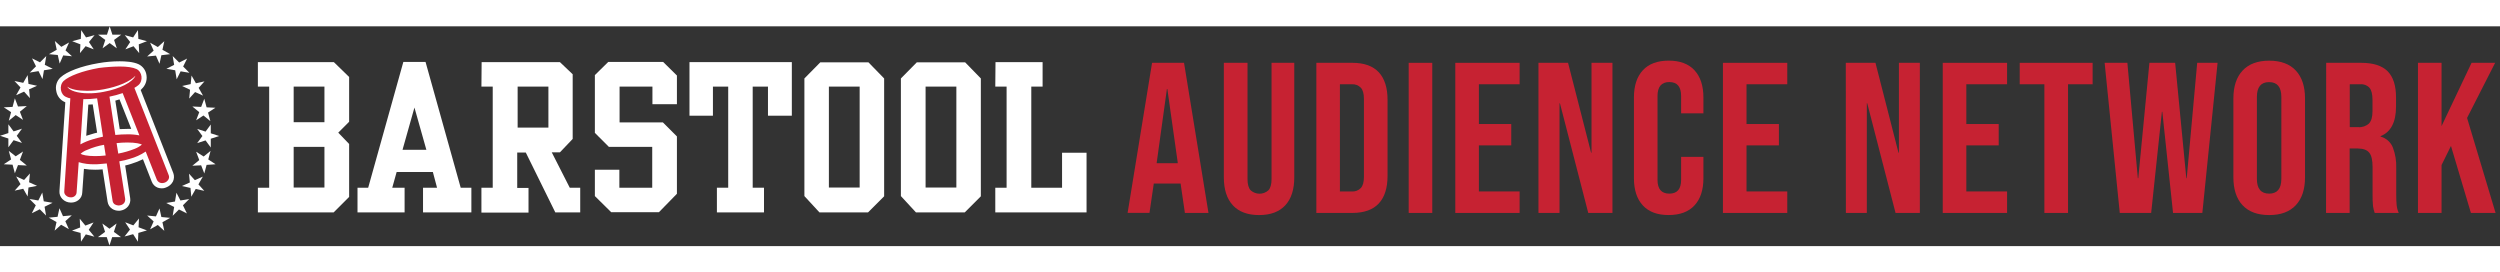 <?xml version="1.0" encoding="UTF-8"?>
<svg width="624px" height="68px" viewBox="0 0 364 32" version="1.1" xmlns="http://www.w3.org/2000/svg" xmlns:xlink="http://www.w3.org/1999/xlink">
    <rect x="0" y="0" width="364" height="32" fill="#333333" stroke="none"/>
    <title>004D1BFD-7F56-4AAF-A958-5090179CEC3C</title>
    <defs>
        <rect id="path-1" x="0" y="0" width="1440" height="72"></rect>
        <filter x="-1.0%" y="-13.9%" width="101.9%" height="138.9%" filterUnits="objectBoundingBox" id="filter-2">
            <feOffset dx="0" dy="4" in="SourceAlpha" result="shadowOffsetOuter1"></feOffset>
            <feGaussianBlur stdDeviation="4" in="shadowOffsetOuter1" result="shadowBlurOuter1"></feGaussianBlur>
            <feColorMatrix values="0 0 0 0 0.091   0 0 0 0 0.101   0 0 0 0 0.12  0 0 0 0.12 0" type="matrix" in="shadowBlurOuter1"></feColorMatrix>
        </filter>
    </defs>
    <g id="registration" stroke="none" stroke-width="1" fill="none" fill-rule="evenodd">
        <g id="landing-page" transform="translate(-72, -20)">
            <rect x="0" y="0" width="1440" height="7928"></rect>
            <g id="landing-page-copy">
                <rect id="Rectangle" x="0" y="0" width="1440" height="7817"></rect>
                <g id="section-/-header">
                    <g id="Rectangle">
                        <use fill-rule="evenodd" xlink:href="#path-1"></use>
                    </g>
                    <g id="logo/dark" transform="translate(72, 20)" fill-rule="nonzero">
                        <g id="BAN_LOGO_WIDE">
                            <path d="M31.36,11.855 L30.293,12.556 L30.629,13.806 L29.623,12.983 L28.556,13.684 L29.013,12.495 L28.008,11.672 L29.288,11.733 L29.745,10.545 L30.08,11.794 L31.36,11.855 Z M27.886,7.162 L28.526,8.29 L29.775,8.015 L28.922,8.96 L29.562,10.088 L28.404,9.57 L27.55,10.514 L27.672,9.234 L26.514,8.686 L27.764,8.411 L27.886,7.162 Z M26.088,5.272 L27.246,4.693 L26.667,5.851 L27.581,6.766 L26.301,6.552 L25.722,7.71 L25.509,6.4 L24.229,6.187 L25.356,5.608 L25.143,4.328 L26.088,5.272 Z M21.851,2.377 L22.979,3.017 L23.924,2.164 L23.65,3.413 L24.777,4.053 L23.497,4.206 L23.223,5.455 L22.705,4.267 L21.425,4.389 L22.37,3.535 L21.851,2.377 Z M19.383,1.615 L20.084,0.549 L20.145,1.829 L21.394,2.164 L20.206,2.621 L20.267,3.901 L19.444,2.895 L18.255,3.352 L18.956,2.286 L18.164,1.28 L19.383,1.615 Z M15.573,1.219 L15.97,0 L16.366,1.219 L17.646,1.219 L16.61,1.981 L17.006,3.2 L15.97,2.438 L14.933,3.2 L15.33,1.981 L14.293,1.219 L15.573,1.219 Z M11.764,1.829 L11.825,0.549 L12.526,1.615 L13.775,1.28 L12.952,2.286 L13.653,3.352 L12.465,2.895 L11.642,3.901 L11.703,2.621 L10.514,2.164 L11.764,1.829 Z M7.985,2.133 L8.93,2.987 L10.057,2.347 L9.539,3.505 L10.484,4.358 L9.204,4.236 L8.686,5.425 L8.411,4.175 L7.131,4.053 L8.259,3.413 L7.985,2.133 Z M4.663,4.663 L5.821,5.242 L6.735,4.328 L6.522,5.608 L7.68,6.187 L6.4,6.4 L6.187,7.68 L5.608,6.522 L4.328,6.735 L5.242,5.821 L4.663,4.663 Z M3.383,8.229 L4.023,7.101 L4.145,8.381 L5.394,8.655 L4.236,9.173 L4.358,10.453 L3.505,9.509 L2.347,10.027 L2.987,8.899 L2.103,7.954 L3.383,8.229 Z M1.829,11.733 L2.164,10.484 L2.621,11.672 L3.901,11.611 L2.895,12.434 L3.352,13.623 L2.286,12.922 L1.28,13.745 L1.615,12.495 L0.549,11.794 L1.829,11.733 Z M1.219,15.543 L1.219,14.263 L1.981,15.299 L3.2,14.903 L2.438,15.939 L3.2,16.975 L1.981,16.579 L1.219,17.615 L1.219,16.335 L0,15.939 L1.219,15.543 Z M0.549,20.084 L1.615,19.383 L1.28,18.133 L2.286,18.926 L3.352,18.225 L2.895,19.444 L3.901,20.267 L2.621,20.206 L2.164,21.394 L1.829,20.145 L0.549,20.084 Z M4.023,24.777 L3.383,23.65 L2.133,23.924 L2.987,22.979 L2.347,21.851 L3.505,22.37 L4.358,21.425 L4.236,22.705 L5.394,23.223 L4.145,23.467 L4.023,24.777 Z M5.79,26.636 L4.632,27.215 L5.211,26.057 L4.297,25.143 L5.577,25.356 L6.156,24.198 L6.37,25.478 L7.65,25.691 L6.491,26.27 L6.705,27.55 L5.79,26.636 Z M10.027,29.531 L8.899,28.891 L7.954,29.745 L8.229,28.495 L7.101,27.855 L8.381,27.733 L8.655,26.484 L9.173,27.642 L10.453,27.52 L9.509,28.373 L10.027,29.531 Z M12.495,30.293 L11.794,31.36 L11.733,30.08 L10.484,29.745 L11.672,29.288 L11.611,28.008 L12.434,29.013 L13.623,28.556 L12.922,29.623 L13.745,30.629 L12.495,30.293 Z M16.335,30.69 L15.939,31.909 L15.543,30.69 L14.263,30.69 L15.299,29.928 L14.903,28.709 L15.939,29.47 L16.975,28.709 L16.579,29.928 L17.615,30.69 L16.335,30.69 Z M20.145,30.08 L20.084,31.36 L19.383,30.263 L18.133,30.598 L18.926,29.592 L18.225,28.526 L19.413,28.983 L20.236,27.977 L20.175,29.257 L21.394,29.714 L20.145,30.08 Z M23.924,29.775 L22.979,28.922 L21.851,29.562 L22.37,28.404 L21.425,27.55 L22.705,27.672 L23.223,26.514 L23.497,27.764 L24.777,27.886 L23.65,28.526 L23.924,29.775 Z M27.215,27.246 L26.057,26.667 L25.143,27.581 L25.356,26.301 L24.198,25.722 L25.478,25.509 L25.691,24.229 L26.27,25.356 L27.55,25.143 L26.636,26.057 L27.215,27.246 Z M28.495,23.68 L27.855,24.808 L27.733,23.528 L26.484,23.253 L27.642,22.735 L27.52,21.455 L28.373,22.4 L29.531,21.882 L28.891,23.01 L29.745,23.954 L28.495,23.68 Z M30.08,20.175 L29.745,21.425 L29.288,20.236 L28.008,20.297 L29.013,19.474 L28.556,18.255 L29.653,18.956 L30.659,18.133 L30.324,19.383 L31.39,20.084 L30.08,20.175 Z M30.69,16.366 L30.69,17.646 L29.928,16.61 L28.709,17.006 L29.47,15.97 L28.709,14.933 L29.928,15.33 L30.69,14.293 L30.69,15.573 L31.909,15.97 L30.69,16.366 Z" id="Shape" fill="#FFFFFF"></path>
                            <path d="M17.31,26.484 C17.05,26.493 16.794,26.418 16.579,26.27 C16.304,26.089 16.116,25.803 16.061,25.478 L15.269,20.389 C15.055,20.419 14.811,20.419 14.598,20.45 C14.345,20.474 14.091,20.484 13.836,20.48 C13.182,20.481 12.529,20.42 11.886,20.297 L11.611,24.168 C11.583,24.487 11.43,24.783 11.185,24.99 C10.937,25.171 10.638,25.267 10.331,25.265 L10.27,25.265 C9.928,25.273 9.598,25.141 9.356,24.899 C9.114,24.657 8.982,24.327 8.99,23.985 L9.874,10.789 C9.758,10.762 9.645,10.721 9.539,10.667 C9.001,10.432 8.621,9.937 8.533,9.356 C8.409,8.746 8.604,8.114 9.051,7.68 C9.935,6.857 11.977,6.126 14.385,5.699 C15.39,5.516 16.41,5.424 17.432,5.425 C18.225,5.425 19.291,5.486 20.023,5.821 C20.557,6.081 20.915,6.601 20.968,7.192 C21.059,7.803 20.843,8.419 20.389,8.838 L20.023,9.112 L24.93,21.516 C25.058,21.81 25.046,22.146 24.899,22.43 C24.727,22.745 24.445,22.984 24.107,23.101 C23.952,23.163 23.786,23.194 23.619,23.192 C23.462,23.192 23.307,23.161 23.162,23.101 C22.858,22.986 22.623,22.739 22.522,22.43 L21.09,18.773 C20.445,19.138 19.76,19.424 19.048,19.627 C18.657,19.75 18.26,19.852 17.859,19.931 L18.651,25.021 C18.706,25.332 18.628,25.652 18.438,25.905 C18.228,26.157 17.937,26.329 17.615,26.392 C17.529,26.46 17.42,26.493 17.31,26.484 Z M12.678,18.438 C13.062,18.489 13.449,18.509 13.836,18.499 L13.867,18.499 C14.202,18.499 14.568,18.469 14.964,18.438 L14.842,17.707 C14.164,17.86 13.501,18.074 12.861,18.347 L12.678,18.438 Z M17.554,18.072 C18.213,17.934 18.856,17.73 19.474,17.463 C19.564,17.441 19.647,17.399 19.718,17.341 C19.334,17.29 18.947,17.27 18.56,17.28 C18.194,17.28 17.829,17.31 17.432,17.341 L17.554,18.072 Z M12.13,16.549 C12.525,16.37 12.933,16.217 13.349,16.091 C13.749,15.968 14.156,15.867 14.568,15.787 L13.806,10.941 C13.349,11.002 12.922,11.002 12.495,11.032 L12.13,16.549 Z M17.128,15.39 C17.603,15.34 18.082,15.32 18.56,15.33 C18.926,15.33 19.322,15.36 19.688,15.39 L17.646,10.179 C17.225,10.312 16.798,10.424 16.366,10.514 L17.128,15.39 Z" id="Shape" fill="#C62232"></path>
                            <path d="M17.432,5.851 C18.499,5.851 19.352,5.973 19.87,6.217 C20.724,6.613 20.876,7.954 20.145,8.564 C19.964,8.713 19.77,8.846 19.566,8.96 L24.564,21.669 C24.646,21.866 24.635,22.09 24.533,22.278 C24.41,22.509 24.203,22.684 23.954,22.766 C23.835,22.801 23.713,22.821 23.589,22.827 C23.485,22.821 23.382,22.801 23.284,22.766 C23.077,22.68 22.912,22.516 22.827,22.309 L21.211,18.225 L21.181,18.255 C20.48,18.722 19.708,19.072 18.895,19.291 C18.397,19.452 17.888,19.575 17.371,19.657 L18.225,25.112 C18.251,25.327 18.197,25.544 18.072,25.722 C17.927,25.9 17.721,26.02 17.493,26.057 C17.432,26.057 17.371,26.088 17.28,26.088 C17.088,26.08 16.9,26.028 16.731,25.935 C16.55,25.819 16.428,25.63 16.396,25.417 L15.543,19.962 L14.537,20.053 C14.284,20.079 14.03,20.089 13.775,20.084 C12.992,20.107 12.21,20.004 11.459,19.779 L11.154,24.168 C11.146,24.382 11.046,24.582 10.88,24.716 C10.717,24.849 10.51,24.914 10.301,24.899 L10.27,24.899 C10.006,24.895 9.753,24.785 9.57,24.594 C9.412,24.445 9.333,24.231 9.356,24.015 L10.24,10.484 C10.038,10.456 9.842,10.394 9.661,10.301 C8.777,9.966 8.564,8.625 9.265,7.954 C10.057,7.223 12.008,6.491 14.385,6.065 C15.396,5.934 16.413,5.863 17.432,5.851 M12.648,9.387 C11.368,9.387 10.301,9.173 9.783,8.777 C10.118,9.387 11.337,9.752 12.891,9.752 C13.628,9.757 14.364,9.685 15.086,9.539 C17.463,9.112 19.352,8.107 19.718,7.192 C18.987,8.015 17.219,8.777 15.086,9.173 C14.281,9.32 13.465,9.391 12.648,9.387 M16.792,15.817 C17.38,15.756 17.97,15.725 18.56,15.726 C19.143,15.716 19.725,15.767 20.297,15.878 L17.859,9.722 C17.231,9.937 16.59,10.11 15.939,10.24 L16.792,15.817 M11.703,17.189 C12.264,16.883 12.857,16.637 13.47,16.457 C13.958,16.305 14.476,16.183 14.994,16.061 L14.141,10.484 C13.474,10.57 12.802,10.611 12.13,10.606 L11.703,17.189 M17.219,18.53 C18.043,18.375 18.849,18.14 19.627,17.829 C20.004,17.685 20.354,17.479 20.663,17.219 C20.45,17.097 19.749,16.914 18.56,16.914 C18.03,16.914 17.501,16.945 16.975,17.006 L17.219,18.53 M13.836,18.895 L13.836,18.895 C14.356,18.897 14.875,18.866 15.39,18.804 L15.147,17.25 C14.308,17.396 13.489,17.642 12.709,17.981 C12.348,18.107 12.016,18.304 11.733,18.56 C11.977,18.712 12.648,18.895 13.836,18.895 M17.432,5.09 C16.39,5.09 15.35,5.182 14.324,5.364 C11.825,5.79 9.722,6.583 8.808,7.436 C8.255,7.947 8.022,8.716 8.198,9.448 C8.314,10.156 8.786,10.754 9.448,11.032 C9.478,11.032 9.478,11.063 9.509,11.063 L8.655,23.985 C8.623,24.414 8.779,24.837 9.082,25.143 C9.402,25.472 9.841,25.659 10.301,25.661 L10.362,25.661 C10.749,25.666 11.126,25.537 11.429,25.295 C11.767,25.03 11.968,24.628 11.977,24.198 L11.977,24.198 L12.221,20.754 C12.755,20.84 13.295,20.881 13.836,20.876 C14.101,20.881 14.365,20.871 14.629,20.846 C14.731,20.851 14.834,20.84 14.933,20.815 L15.665,25.539 C15.729,25.965 15.973,26.342 16.335,26.575 C16.616,26.757 16.945,26.853 17.28,26.85 C17.393,26.856 17.506,26.846 17.615,26.819 C18.022,26.746 18.39,26.53 18.651,26.21 L18.651,26.21 C18.915,25.874 19.026,25.442 18.956,25.021 L18.225,20.267 C18.53,20.206 18.804,20.114 19.109,20.023 C19.694,19.844 20.265,19.62 20.815,19.352 L22.095,22.613 C22.246,23.023 22.569,23.346 22.979,23.497 L22.979,23.497 C23.166,23.557 23.362,23.588 23.558,23.589 C23.768,23.595 23.977,23.554 24.168,23.467 C24.596,23.315 24.954,23.012 25.173,22.613 L25.173,22.613 C25.361,22.222 25.383,21.772 25.234,21.364 L20.48,9.265 C20.534,9.241 20.578,9.197 20.602,9.143 C21.164,8.648 21.44,7.903 21.333,7.162 C21.257,6.45 20.819,5.828 20.175,5.516 C19.383,5.15 18.225,5.09 17.432,5.09 Z M16.792,10.819 L17.402,10.636 L19.109,14.933 L18.56,14.933 C18.194,14.933 17.829,14.964 17.432,14.964 L16.792,10.819 Z M12.861,11.398 C13.074,11.398 13.288,11.368 13.501,11.368 L14.141,15.482 C13.842,15.545 13.546,15.626 13.257,15.726 C13.013,15.787 12.8,15.878 12.556,15.939 L12.861,11.398 L12.861,11.398 Z" id="Shape" fill="#FFFFFF"></path>
                            <path d="M37.547,27.093 L37.547,23.497 L39.192,23.497 L39.192,8.777 L37.547,8.777 L37.547,5.211 L48.61,5.211 L50.834,7.375 L50.834,13.897 L49.25,15.482 L50.834,17.128 L50.834,24.838 L48.579,27.093 L37.547,27.093 Z M42.758,8.777 L42.758,13.958 L47.238,13.958 L47.238,8.777 L42.758,8.777 Z M47.238,17.554 L42.758,17.554 L42.758,23.467 L47.238,23.467 L47.238,17.554 Z" id="Shape" fill="#FFFFFF"></path>
                            <path d="M70.126,5.211 L81.524,5.211 L83.383,6.979 L83.383,16.396 L81.524,18.347 L80.335,18.347 L82.956,23.497 L84.48,23.497 L84.48,27.093 L80.853,27.093 L76.556,18.377 L75.307,18.377 L75.307,23.528 L76.952,23.528 L76.952,27.124 L70.095,27.124 L70.095,23.497 L71.741,23.497 L71.741,8.777 L70.095,8.777 L70.126,5.211 Z M79.848,8.777 L75.368,8.777 L75.368,14.75 L79.848,14.75 L79.848,8.777 Z" id="Shape" fill="#FFFFFF"></path>
                            <polygon id="Path" fill="#fff" points="86.613 7.101 88.564 5.181 96.549 5.181 98.56 7.162 98.56 11.337 94.994 11.337 94.994 8.777 90.21 8.777 90.21 13.989 96.518 13.989 98.56 16.03 98.56 24.381 95.939 27.063 88.99 27.063 86.613 24.716 86.613 20.876 90.179 20.876 90.179 23.497 94.964 23.497 94.964 17.554 88.655 17.554 86.613 15.512"></polygon>
                            <polygon id="Path" fill="#fff" points="100.389 13.013 100.389 5.211 115.291 5.211 115.291 13.013 111.817 13.013 111.817 8.777 109.592 8.777 109.592 23.497 111.238 23.497 111.238 27.093 104.381 27.093 104.381 23.497 106.027 23.497 106.027 8.777 103.802 8.777 103.802 13.013"></polygon>
                            <path d="M117.12,24.716 L117.12,7.589 L119.436,5.242 L126.446,5.242 L128.731,7.589 L128.731,24.747 L126.385,27.093 L119.314,27.093 L117.12,24.716 Z M125.166,8.777 L120.686,8.777 L120.686,23.467 L125.166,23.467 L125.166,8.777 Z" id="Shape" fill="#FFFFFF"></path>
                            <path d="M131.17,24.716 L131.17,7.589 L133.486,5.242 L140.526,5.242 L142.811,7.589 L142.811,24.747 L140.465,27.093 L133.364,27.093 L131.17,24.716 Z M139.246,8.777 L134.766,8.777 L134.766,23.467 L139.246,23.467 L139.246,8.777 Z" id="Shape" fill="#FFFFFF"></path>
                            <polygon id="Path" fill="#fff" points="144.945 5.211 151.802 5.211 151.802 8.777 150.156 8.777 150.156 23.497 154.636 23.497 154.636 18.408 158.202 18.408 158.202 27.093 144.914 27.093 144.914 23.497 146.56 23.497 146.56 8.777 144.914 8.777"></polygon>
                            <path d="M67.078,23.497 L61.958,5.181 L58.728,5.181 L53.608,23.497 L52.053,23.497 L52.053,27.093 L58.91,27.093 L58.91,23.497 L57.112,23.497 L57.752,21.211 L63.025,21.211 L63.634,23.497 L61.592,23.497 L61.592,27.093 L68.632,27.093 L68.632,23.497 L67.078,23.497 Z M58.606,17.981 L60.343,11.825 L62.08,17.981 L58.606,17.981 Z" id="Shape" fill="#FFFFFF"></path>
                            <path d="M167.741,5.312 L172.395,5.312 L175.954,27.17 L172.52,27.17 L171.886,22.83 L171.886,22.891 L167.991,22.891 L167.366,27.157 L164.181,27.157 L167.741,5.312 Z M171.49,19.925 L169.966,9.122 L169.902,9.122 L168.405,19.925 L171.49,19.925 Z" id="Shape" fill="#C62232"></path>
                            <path d="M179.505,26.06 C178.629,25.115 178.191,23.757 178.191,21.986 L178.191,5.312 L181.638,5.312 L181.638,22.248 C181.638,22.997 181.789,23.539 182.092,23.872 C182.827,24.538 183.948,24.538 184.683,23.872 C184.985,23.539 185.137,22.997 185.137,22.248 L185.137,5.312 L188.446,5.312 L188.446,21.986 C188.446,23.757 188.01,25.115 187.136,26.06 C186.262,27.005 184.993,27.478 183.326,27.48 C181.656,27.48 180.382,27.007 179.505,26.06 Z" id="Path" fill="#C62232"></path>
                            <path d="M191.659,5.312 L196.904,5.312 C198.61,5.312 199.891,5.77 200.747,6.686 C201.602,7.603 202.029,8.946 202.027,10.715 L202.027,21.766 C202.027,23.538 201.6,24.881 200.747,25.795 C199.893,26.709 198.612,27.167 196.904,27.17 L191.659,27.17 L191.659,5.312 Z M196.84,24.046 C197.324,24.077 197.797,23.895 198.135,23.546 C198.438,23.213 198.589,22.672 198.589,21.925 L198.589,10.557 C198.589,9.807 198.438,9.267 198.135,8.936 C197.797,8.587 197.324,8.404 196.84,8.436 L195.09,8.436 L195.09,24.046 L196.84,24.046 Z" id="Shape" fill="#C62232"></path>
                            <polygon id="Path" fill="#C62232" points="205.105 5.312 208.539 5.312 208.539 27.17 205.105 27.17"></polygon>
                            <polygon id="Path" fill="#C62232" points="211.892 5.312 221.257 5.312 221.257 8.436 215.326 8.436 215.326 14.226 220.038 14.226 220.038 17.335 215.326 17.335 215.326 24.04 221.257 24.04 221.257 27.17 211.892 27.17"></polygon>
                            <polygon id="Path" fill="#C62232" points="224 5.312 228.309 5.312 231.662 18.395 231.726 18.395 231.726 5.312 234.773 5.312 234.773 27.17 231.25 27.17 227.13 11.215 227.066 11.215 227.066 27.17 224 27.17"></polygon>
                            <path d="M239.195,26.075 C238.332,25.139 237.9,23.818 237.9,22.114 L237.9,10.362 C237.9,8.655 238.332,7.335 239.195,6.4 C240.059,5.465 241.314,4.997 242.959,4.995 C244.603,4.995 245.857,5.463 246.72,6.4 C247.583,7.337 248.016,8.657 248.018,10.362 L248.018,12.672 L244.77,12.672 L244.77,10.142 C244.77,8.789 244.198,8.113 243.054,8.113 C241.91,8.113 241.337,8.789 241.335,10.142 L241.335,22.36 C241.335,23.691 241.908,24.358 243.054,24.36 C244.2,24.362 244.772,23.695 244.77,22.36 L244.77,19.008 L248.018,19.008 L248.018,22.11 C248.018,23.817 247.586,25.138 246.72,26.072 C245.854,27.007 244.601,27.475 242.959,27.477 C241.314,27.479 240.059,27.012 239.195,26.075 Z" id="Path" fill="#C62232"></path>
                            <polygon id="Path" fill="#C62232" points="250.859 5.312 260.227 5.312 260.227 8.436 254.293 8.436 254.293 14.226 259.008 14.226 259.008 17.335 254.293 17.335 254.293 24.04 260.227 24.04 260.227 27.17 250.859 27.17"></polygon>
                            <polygon id="Path" fill="#C62232" points="268.748 5.312 273.067 5.312 276.419 18.395 276.483 18.395 276.483 5.312 279.531 5.312 279.531 27.17 275.992 27.17 271.872 11.215 271.808 11.215 271.808 27.17 268.76 27.17"></polygon>
                            <polygon id="Path" fill="#C62232" points="282.862 5.312 292.23 5.312 292.23 8.436 286.296 8.436 286.296 14.226 291.011 14.226 291.011 17.335 286.296 17.335 286.296 24.04 292.23 24.04 292.23 27.17 282.862 27.17"></polygon>
                            <polygon id="Path" fill="#C62232" points="297.661 8.436 294.071 8.436 294.071 5.312 304.686 5.312 304.686 8.436 301.105 8.436 301.105 27.17 297.661 27.17"></polygon>
                            <polygon id="Path" fill="#C62232" points="306.435 5.312 309.745 5.312 311.269 22.11 311.333 22.11 312.954 5.312 316.702 5.312 318.327 22.11 318.388 22.11 319.912 5.312 322.88 5.312 320.661 27.17 316.395 27.17 314.834 12.431 314.773 12.431 313.21 27.17 308.638 27.17"></polygon>
                            <path d="M326.513,26.045 C325.625,25.088 325.181,23.735 325.181,21.986 L325.181,10.496 C325.181,8.747 325.629,7.394 326.525,6.437 C327.421,5.48 328.711,5.001 330.395,5.001 C332.084,5.001 333.375,5.48 334.269,6.437 C335.163,7.394 335.61,8.747 335.61,10.496 L335.61,21.986 C335.61,23.735 335.163,25.088 334.269,26.045 C333.375,27.002 332.084,27.48 330.395,27.48 C328.703,27.48 327.409,27.002 326.513,26.045 Z M332.163,22.205 L332.163,10.277 C332.163,8.842 331.57,8.124 330.383,8.122 C329.197,8.12 328.603,8.838 328.603,10.277 L328.603,22.205 C328.603,23.639 329.197,24.358 330.383,24.36 C331.57,24.362 332.163,23.643 332.163,22.205 L332.163,22.205 Z" id="Shape" fill="#C62232"></path>
                            <path d="M338.691,5.312 L343.771,5.312 C345.539,5.312 346.829,5.723 347.642,6.546 C348.455,7.369 348.861,8.634 348.861,10.341 L348.861,11.682 C348.861,13.953 348.111,15.389 346.612,15.991 L346.612,16.055 C347.402,16.267 348.051,16.828 348.376,17.579 C348.757,18.563 348.933,19.614 348.891,20.669 L348.891,24.509 C348.891,25.118 348.913,25.64 348.952,26.033 C348.994,26.426 349.097,26.811 349.257,27.173 L345.758,27.173 C345.641,26.849 345.558,26.514 345.509,26.173 C345.458,25.613 345.438,25.05 345.448,24.488 L345.448,20.486 C345.448,19.491 345.286,18.794 344.963,18.395 C344.64,17.997 344.083,17.794 343.293,17.786 L342.107,17.786 L342.107,27.17 L338.673,27.17 L338.691,5.312 Z M343.372,14.68 C343.939,14.724 344.499,14.532 344.92,14.15 C345.262,13.797 345.435,13.202 345.435,12.37 L345.435,10.682 C345.435,9.893 345.292,9.32 345.012,8.966 C344.679,8.59 344.187,8.393 343.686,8.436 L342.126,8.436 L342.126,14.68 L343.372,14.68 Z" id="Shape" fill="#C62232"></path>
                            <polygon id="Path" fill="#C62232" points="352.055 5.312 355.49 5.312 355.49 14.525 359.86 5.312 363.294 5.312 359.205 13.336 363.355 27.17 359.765 27.17 356.861 17.417 355.49 20.197 355.49 27.17 352.055 27.17"></polygon>
                        </g>
                    </g>
                </g>
            </g>
        </g>
    </g>
</svg>
